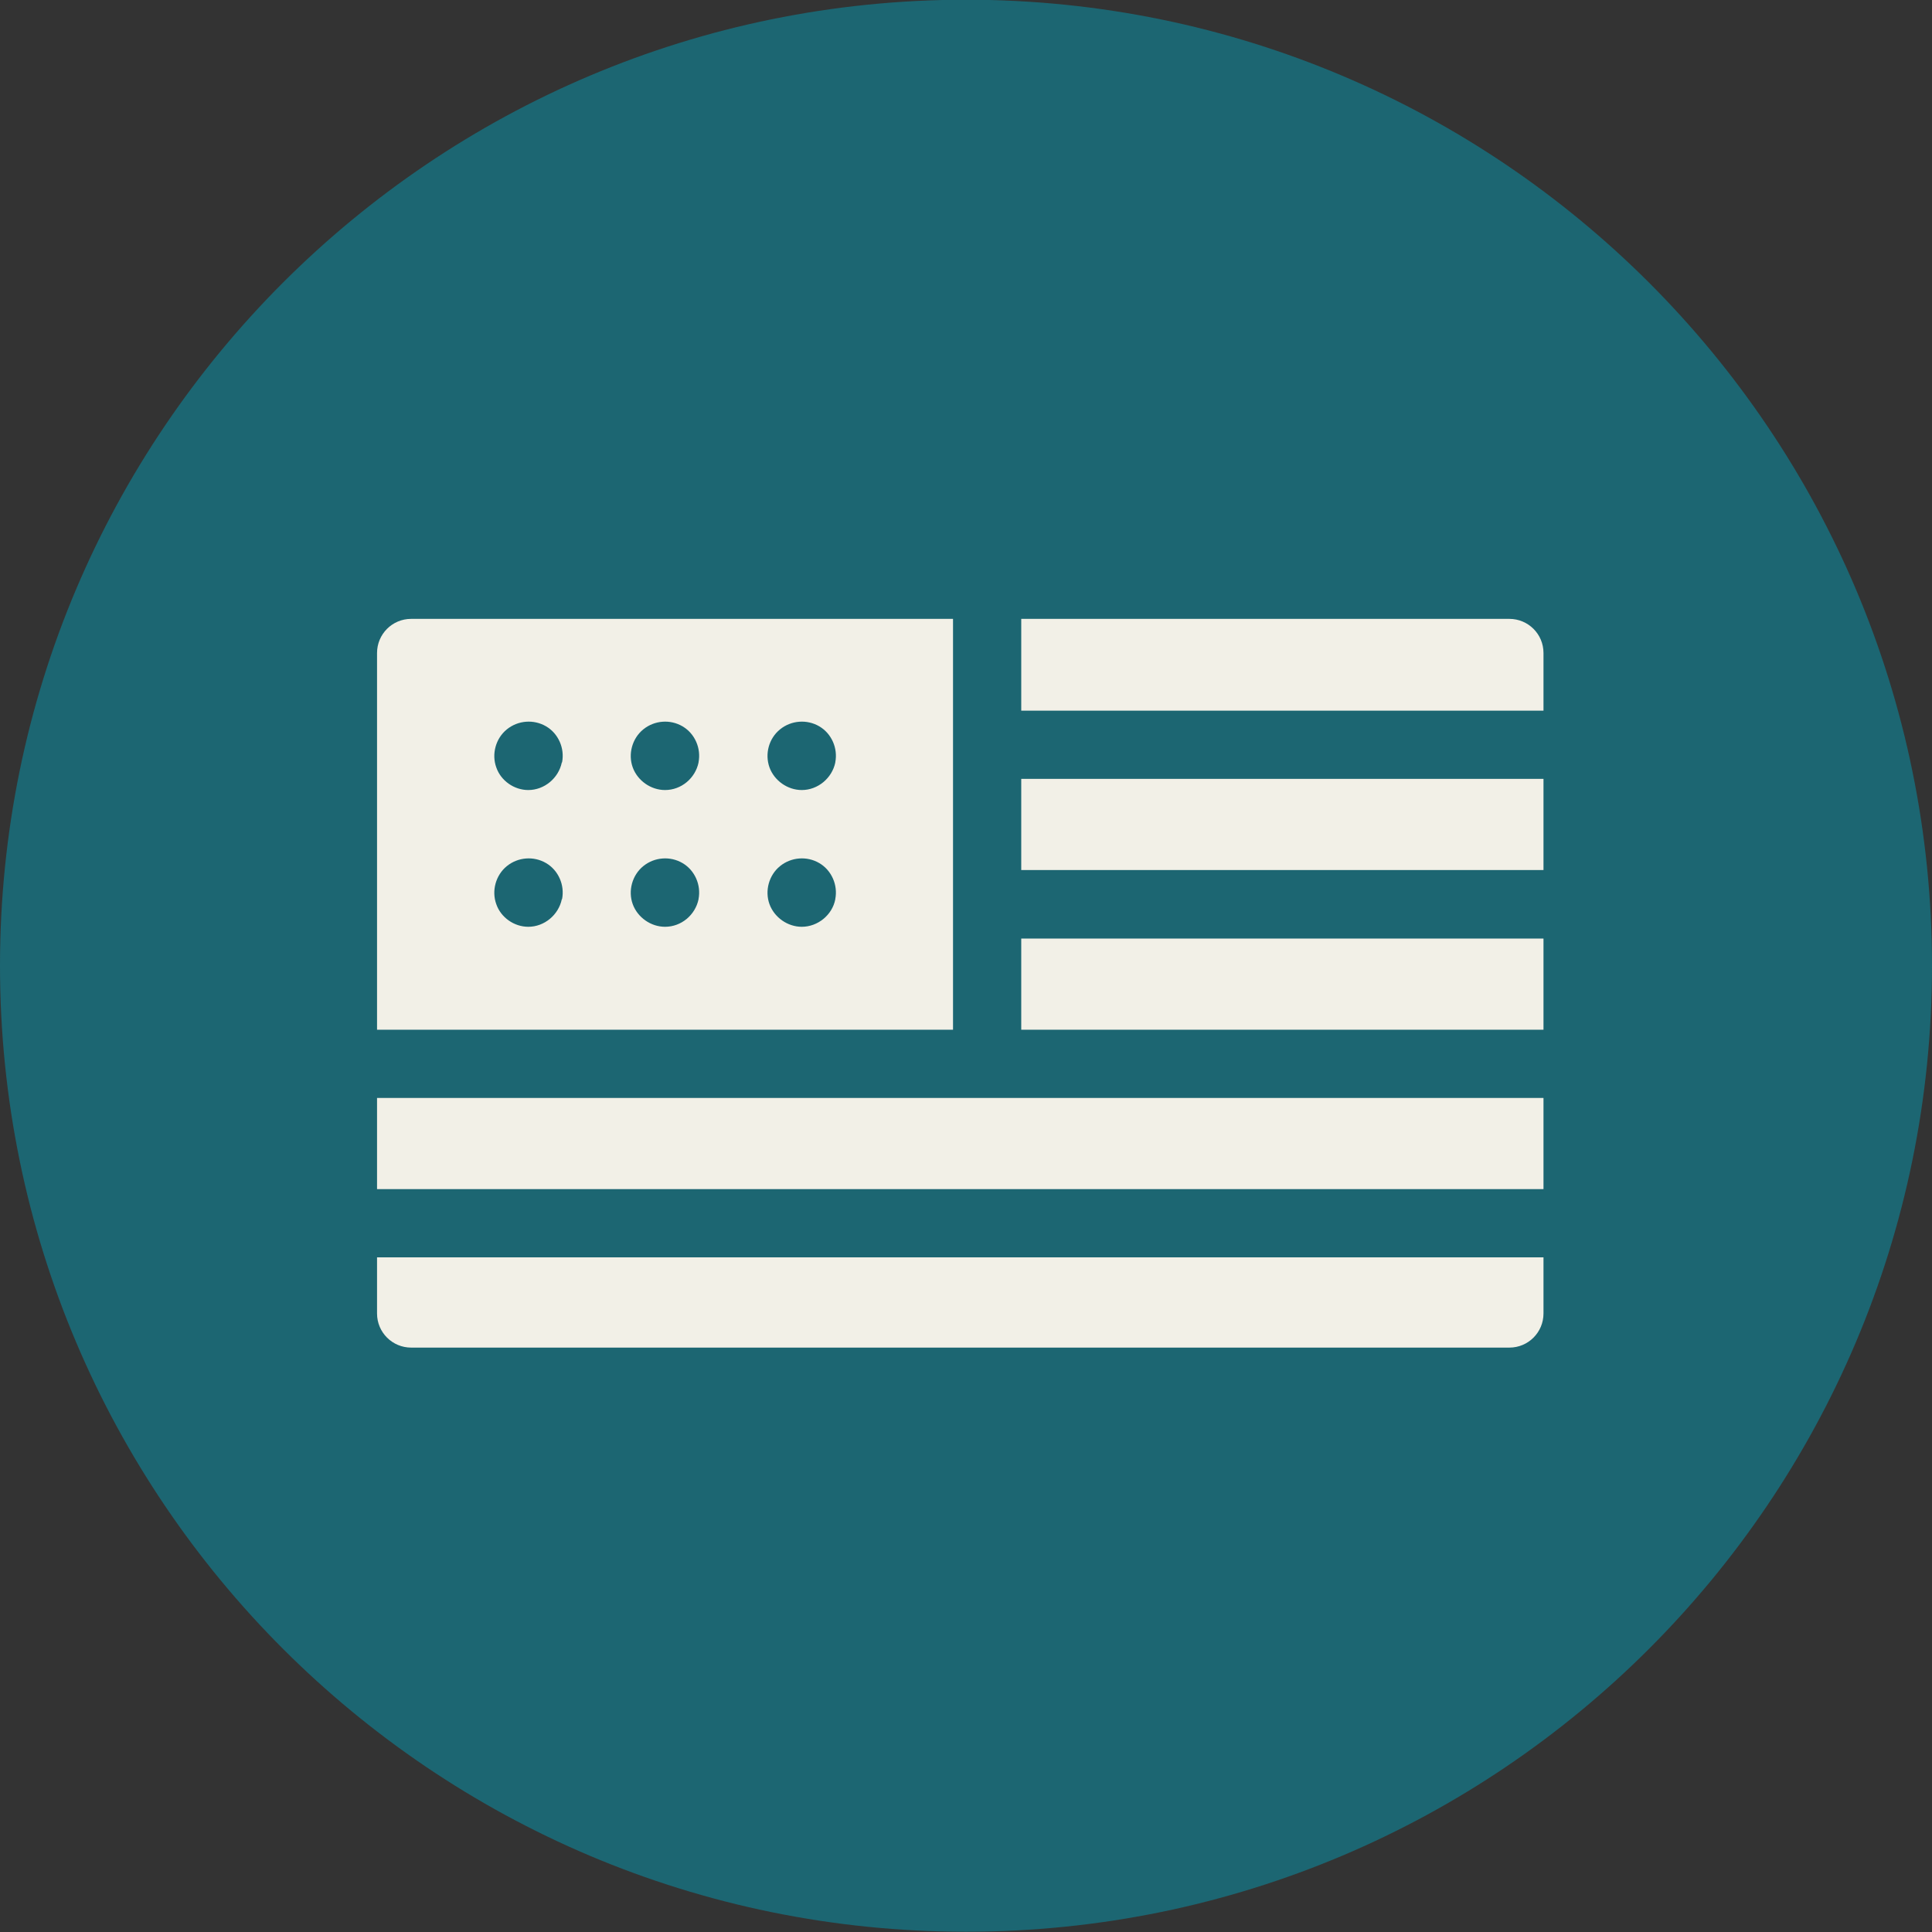 <svg xmlns="http://www.w3.org/2000/svg" fill="none" viewBox="0 0 64 64" height="64" width="64">
<rect x="0" y="0" width="64" height="64" fill="#333333" stroke="none"/>
<g clip-path="url(#clip0_2180_922)">
<path fill="#1C6672" d="M32 63.991C49.673 63.991 64 49.664 64 31.991C64 14.318 49.673 -0.009 32 -0.009C14.327 -0.009 0 14.318 0 31.991C0 49.664 14.327 63.991 32 63.991Z"></path>
<path fill="#F2F0E7" d="M33.83 25.801H51.13V28.821H33.83V25.801Z"></path>
<path fill="#F2F0E7" d="M12.49 36.371H51.13V39.391H12.49V36.371Z"></path>
<path fill="#F2F0E7" d="M33.83 31.091H51.13V34.111H33.83V31.091Z"></path>
<path fill="#F2F0E7" d="M33.83 23.541H51.13V21.631C51.13 21.001 50.62 20.501 50 20.501H33.83V23.541Z"></path>
<path fill="#F2F0E7" d="M12.49 41.651V43.511C12.49 44.141 13 44.641 13.62 44.641H50C50.63 44.641 51.13 44.131 51.13 43.511V41.651H12.49Z"></path>
<path fill="#F2F0E7" d="M12.49 21.631V34.111H31.57V20.501H13.62C12.99 20.501 12.49 21.011 12.49 21.631ZM18.61 29.791C18.5 30.311 18.03 30.701 17.5 30.701C17.03 30.701 16.59 30.391 16.44 29.951C16.28 29.511 16.42 28.991 16.79 28.691C17.16 28.391 17.68 28.351 18.09 28.591C18.5 28.831 18.71 29.321 18.62 29.781L18.61 29.791ZM18.61 25.261C18.5 25.781 18.03 26.171 17.5 26.171C17.03 26.171 16.59 25.861 16.44 25.421C16.28 24.981 16.42 24.461 16.79 24.161C17.16 23.861 17.68 23.821 18.09 24.061C18.5 24.301 18.71 24.791 18.62 25.251L18.61 25.261ZM23.14 29.791C23.03 30.311 22.57 30.701 22.03 30.701C21.56 30.701 21.12 30.391 20.96 29.951C20.8 29.511 20.94 28.991 21.31 28.691C21.68 28.391 22.2 28.351 22.61 28.591C23.02 28.831 23.23 29.321 23.14 29.781V29.791ZM23.14 25.261C23.03 25.781 22.57 26.171 22.03 26.171C21.56 26.171 21.12 25.861 20.96 25.421C20.8 24.981 20.94 24.461 21.31 24.161C21.68 23.861 22.2 23.821 22.61 24.061C23.02 24.301 23.23 24.791 23.14 25.251V25.261ZM27.67 29.791C27.57 30.311 27.09 30.701 26.56 30.701C26.09 30.701 25.65 30.391 25.49 29.951C25.33 29.511 25.47 28.991 25.84 28.691C26.21 28.391 26.73 28.351 27.14 28.591C27.55 28.831 27.76 29.321 27.67 29.781V29.791ZM27.67 25.261C27.56 25.781 27.09 26.171 26.56 26.171C26.09 26.171 25.65 25.861 25.49 25.421C25.33 24.971 25.47 24.461 25.84 24.161C26.21 23.861 26.73 23.821 27.14 24.061C27.55 24.301 27.76 24.791 27.67 25.251V25.261Z"></path>
</g>
<defs>
<clipPath id="clip0_2180_922">
<rect transform="translate(0 -0.009)" fill="white" height="64" width="64"></rect>
</clipPath>
</defs>
</svg>

